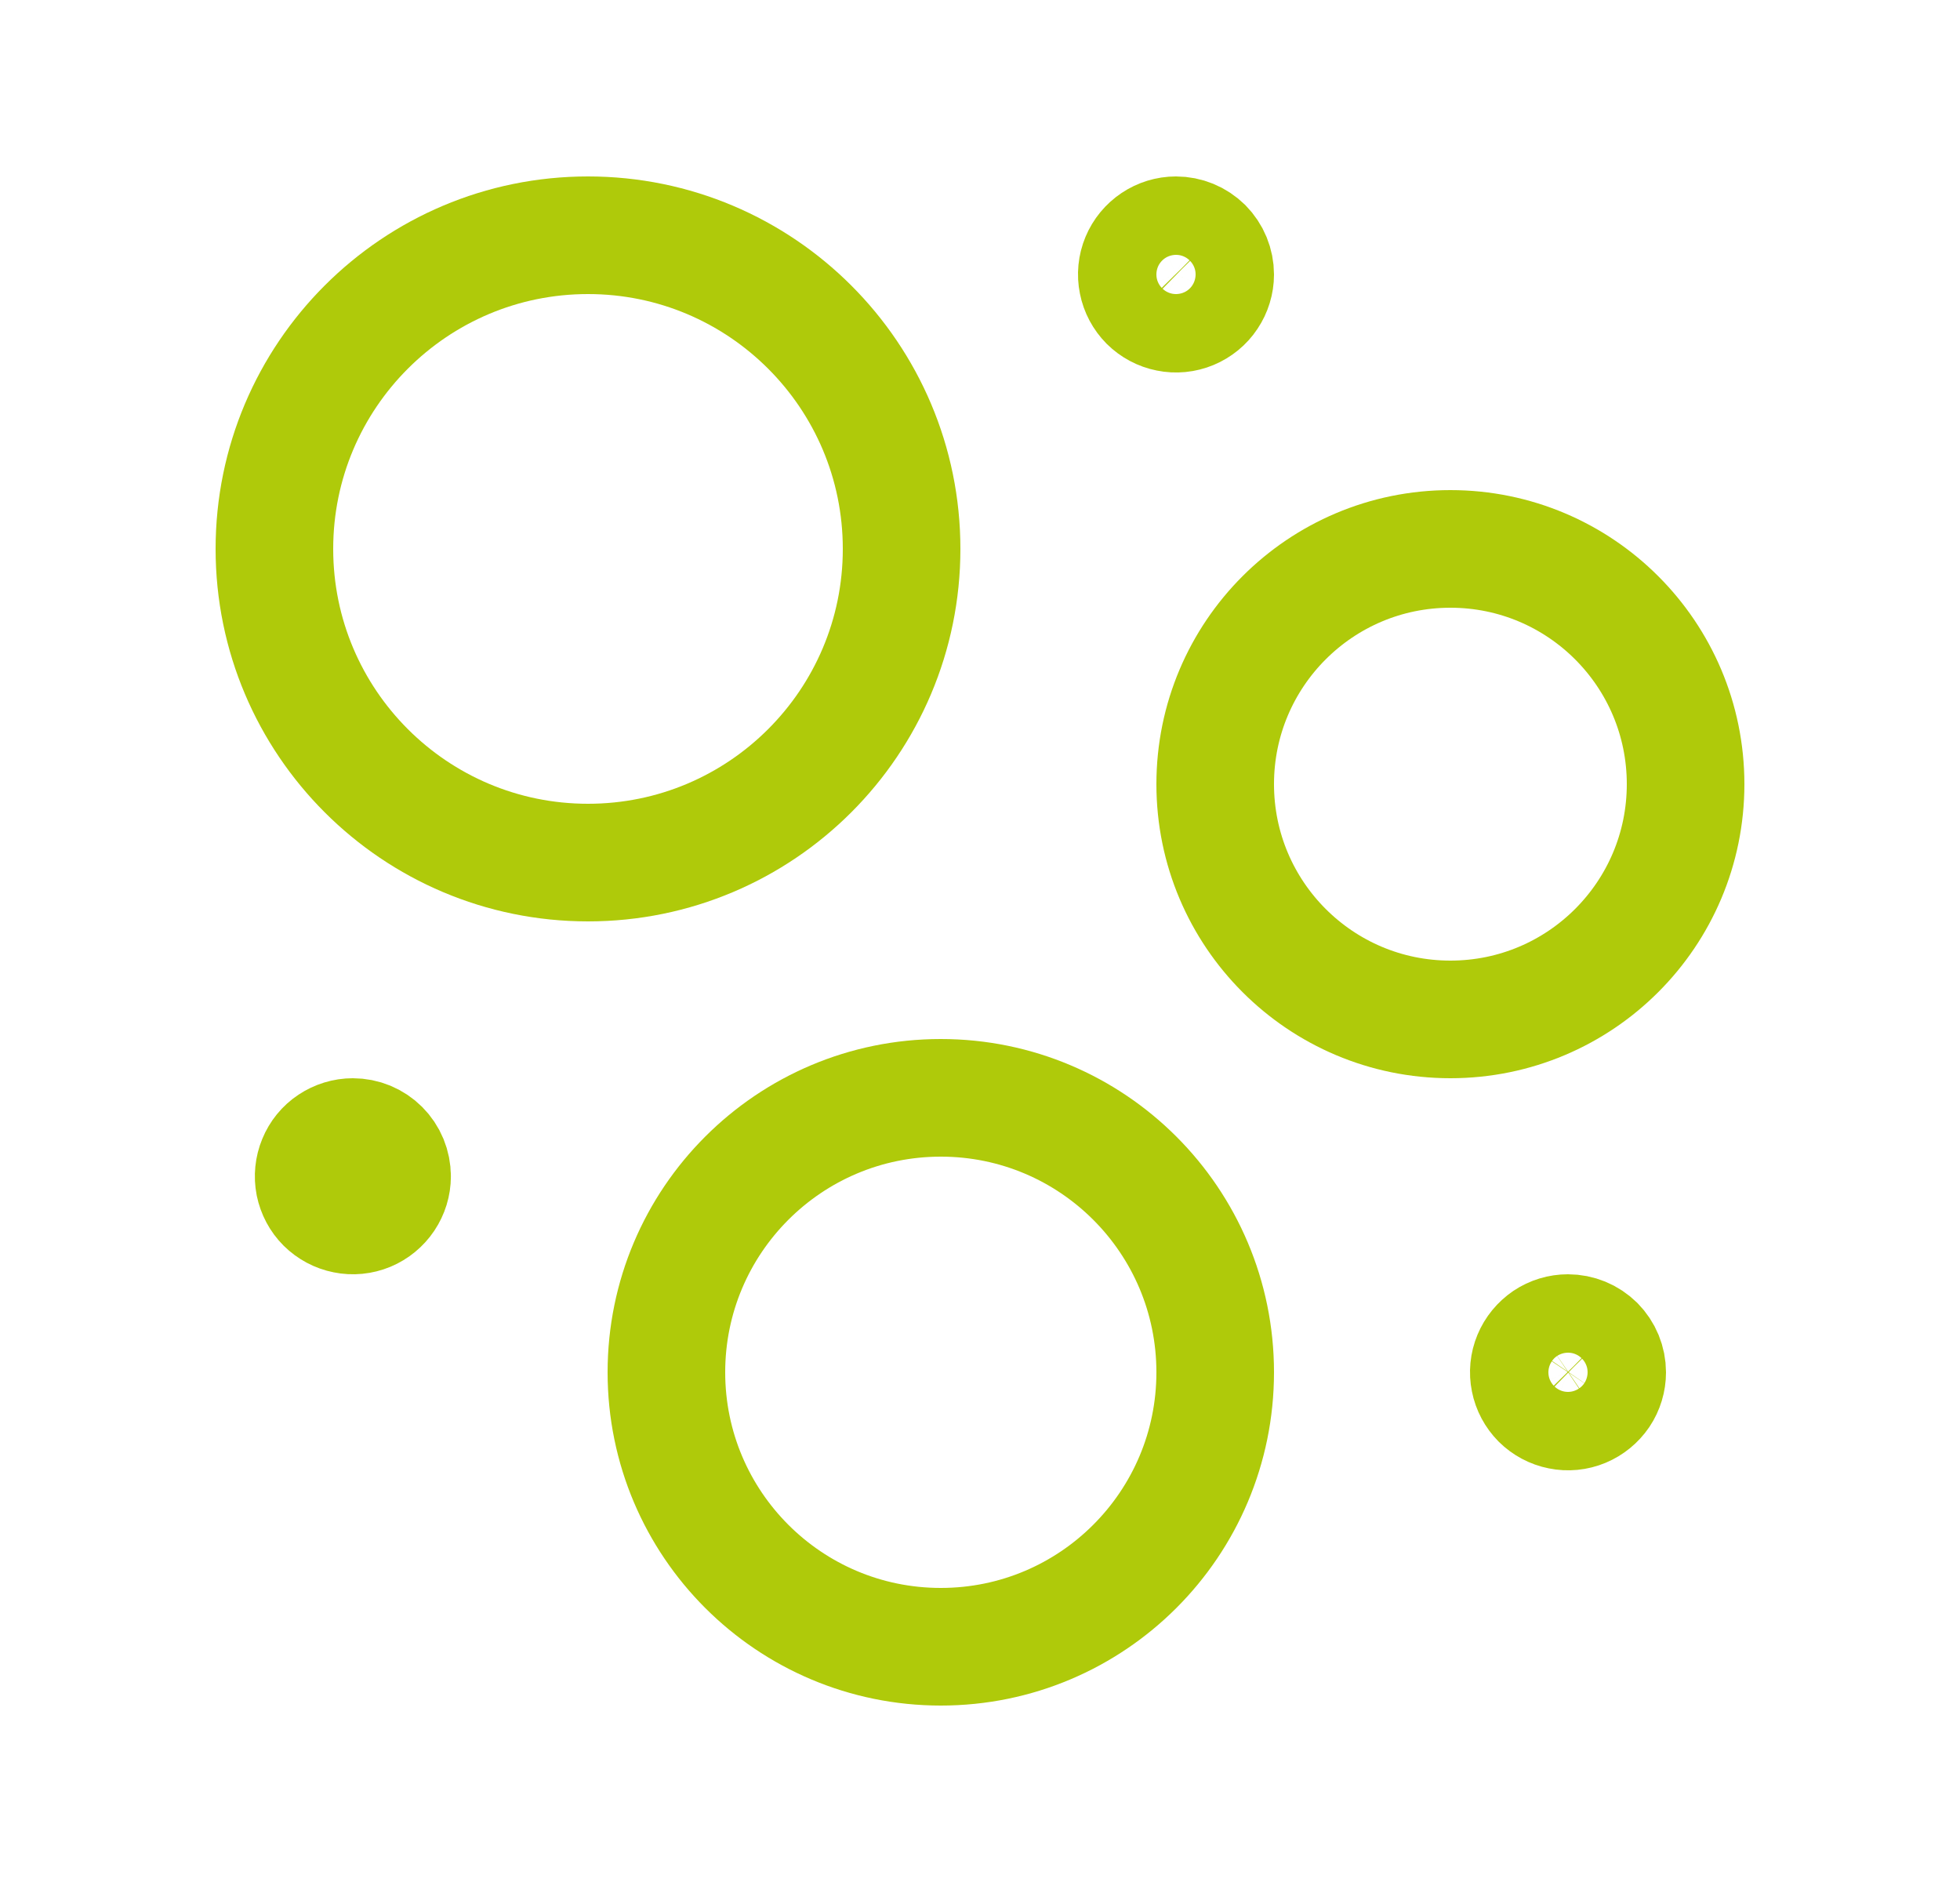 <?xml version="1.0" encoding="UTF-8"?> <svg xmlns="http://www.w3.org/2000/svg" width="25" height="24" viewBox="0 0 25 24" fill="none"><g clip-path="url(#clip0_417_12927)"><path d="M18.5 13C20.157 13 21.5 11.657 21.5 10C21.5 8.343 20.157 7 18.5 7C16.843 7 15.5 8.343 15.5 10C15.5 11.657 16.843 13 18.5 13Z" stroke="#AFCA0A" stroke-width="1.5" stroke-linecap="round" stroke-linejoin="round"></path><path d="M12 21C13.933 21 15.5 19.433 15.5 17.5C15.5 15.567 13.933 14 12 14C10.067 14 8.5 15.567 8.5 17.5C8.5 19.433 10.067 21 12 21Z" stroke="#AFCA0A" stroke-width="1.5" stroke-linecap="round" stroke-linejoin="round"></path><path d="M7.5 11C9.709 11 11.5 9.209 11.5 7C11.5 4.791 9.709 3 7.5 3C5.291 3 3.5 4.791 3.5 7C3.5 9.209 5.291 11 7.5 11Z" stroke="#AFCA0A" stroke-width="1.5" stroke-linecap="round" stroke-linejoin="round"></path><path d="M20.5 17.501C20.5 17.599 20.471 17.696 20.416 17.778C20.36 17.86 20.282 17.924 20.191 17.962C20.1 18 19.999 18.01 19.902 17.99C19.805 17.971 19.716 17.923 19.646 17.854C19.577 17.784 19.529 17.695 19.51 17.598C19.49 17.501 19.5 17.4 19.538 17.309C19.576 17.218 19.64 17.14 19.722 17.084C19.804 17.029 19.901 17 19.999 17C20.065 17 20.13 17.013 20.191 17.038C20.252 17.063 20.307 17.1 20.354 17.146C20.4 17.193 20.437 17.248 20.462 17.309C20.487 17.37 20.5 17.435 20.5 17.501Z" stroke="#AFCA0A" stroke-width="1.5" stroke-linecap="round" stroke-linejoin="round"></path><path d="M15.5 3.501C15.5 3.599 15.47 3.696 15.415 3.778C15.361 3.86 15.282 3.924 15.191 3.962C15.1 4 14.999 4.01 14.902 3.99C14.805 3.971 14.716 3.923 14.646 3.854C14.577 3.784 14.529 3.695 14.51 3.598C14.49 3.501 14.5 3.4 14.538 3.309C14.576 3.218 14.64 3.14 14.722 3.085C14.804 3.03 14.9 3 14.999 3C15.065 3 15.13 3.013 15.191 3.038C15.252 3.063 15.307 3.1 15.354 3.146C15.4 3.193 15.437 3.248 15.462 3.309C15.487 3.37 15.5 3.435 15.5 3.501Z" stroke="#AFCA0A" stroke-width="1.5" stroke-linecap="round" stroke-linejoin="round"></path><path d="M5.001 15.001C5.001 15.1 4.971 15.196 4.916 15.278C4.861 15.36 4.783 15.424 4.692 15.462C4.6 15.5 4.5 15.51 4.403 15.49C4.306 15.471 4.217 15.423 4.147 15.354C4.077 15.284 4.03 15.195 4.01 15.098C3.991 15.001 4.001 14.9 4.039 14.809C4.076 14.718 4.14 14.639 4.222 14.585C4.305 14.53 4.401 14.5 4.5 14.5C4.566 14.5 4.631 14.513 4.692 14.538C4.752 14.563 4.808 14.6 4.854 14.646C4.901 14.693 4.938 14.748 4.963 14.809C4.988 14.87 5.001 14.935 5.001 15.001" stroke="#AFCA0A" stroke-width="1.5" stroke-linecap="round" stroke-linejoin="round"></path></g><defs><clipPath id="clip0_417_12927"><rect width="24" height="24" fill="white" transform="translate(0.5)"></rect></clipPath></defs></svg> 